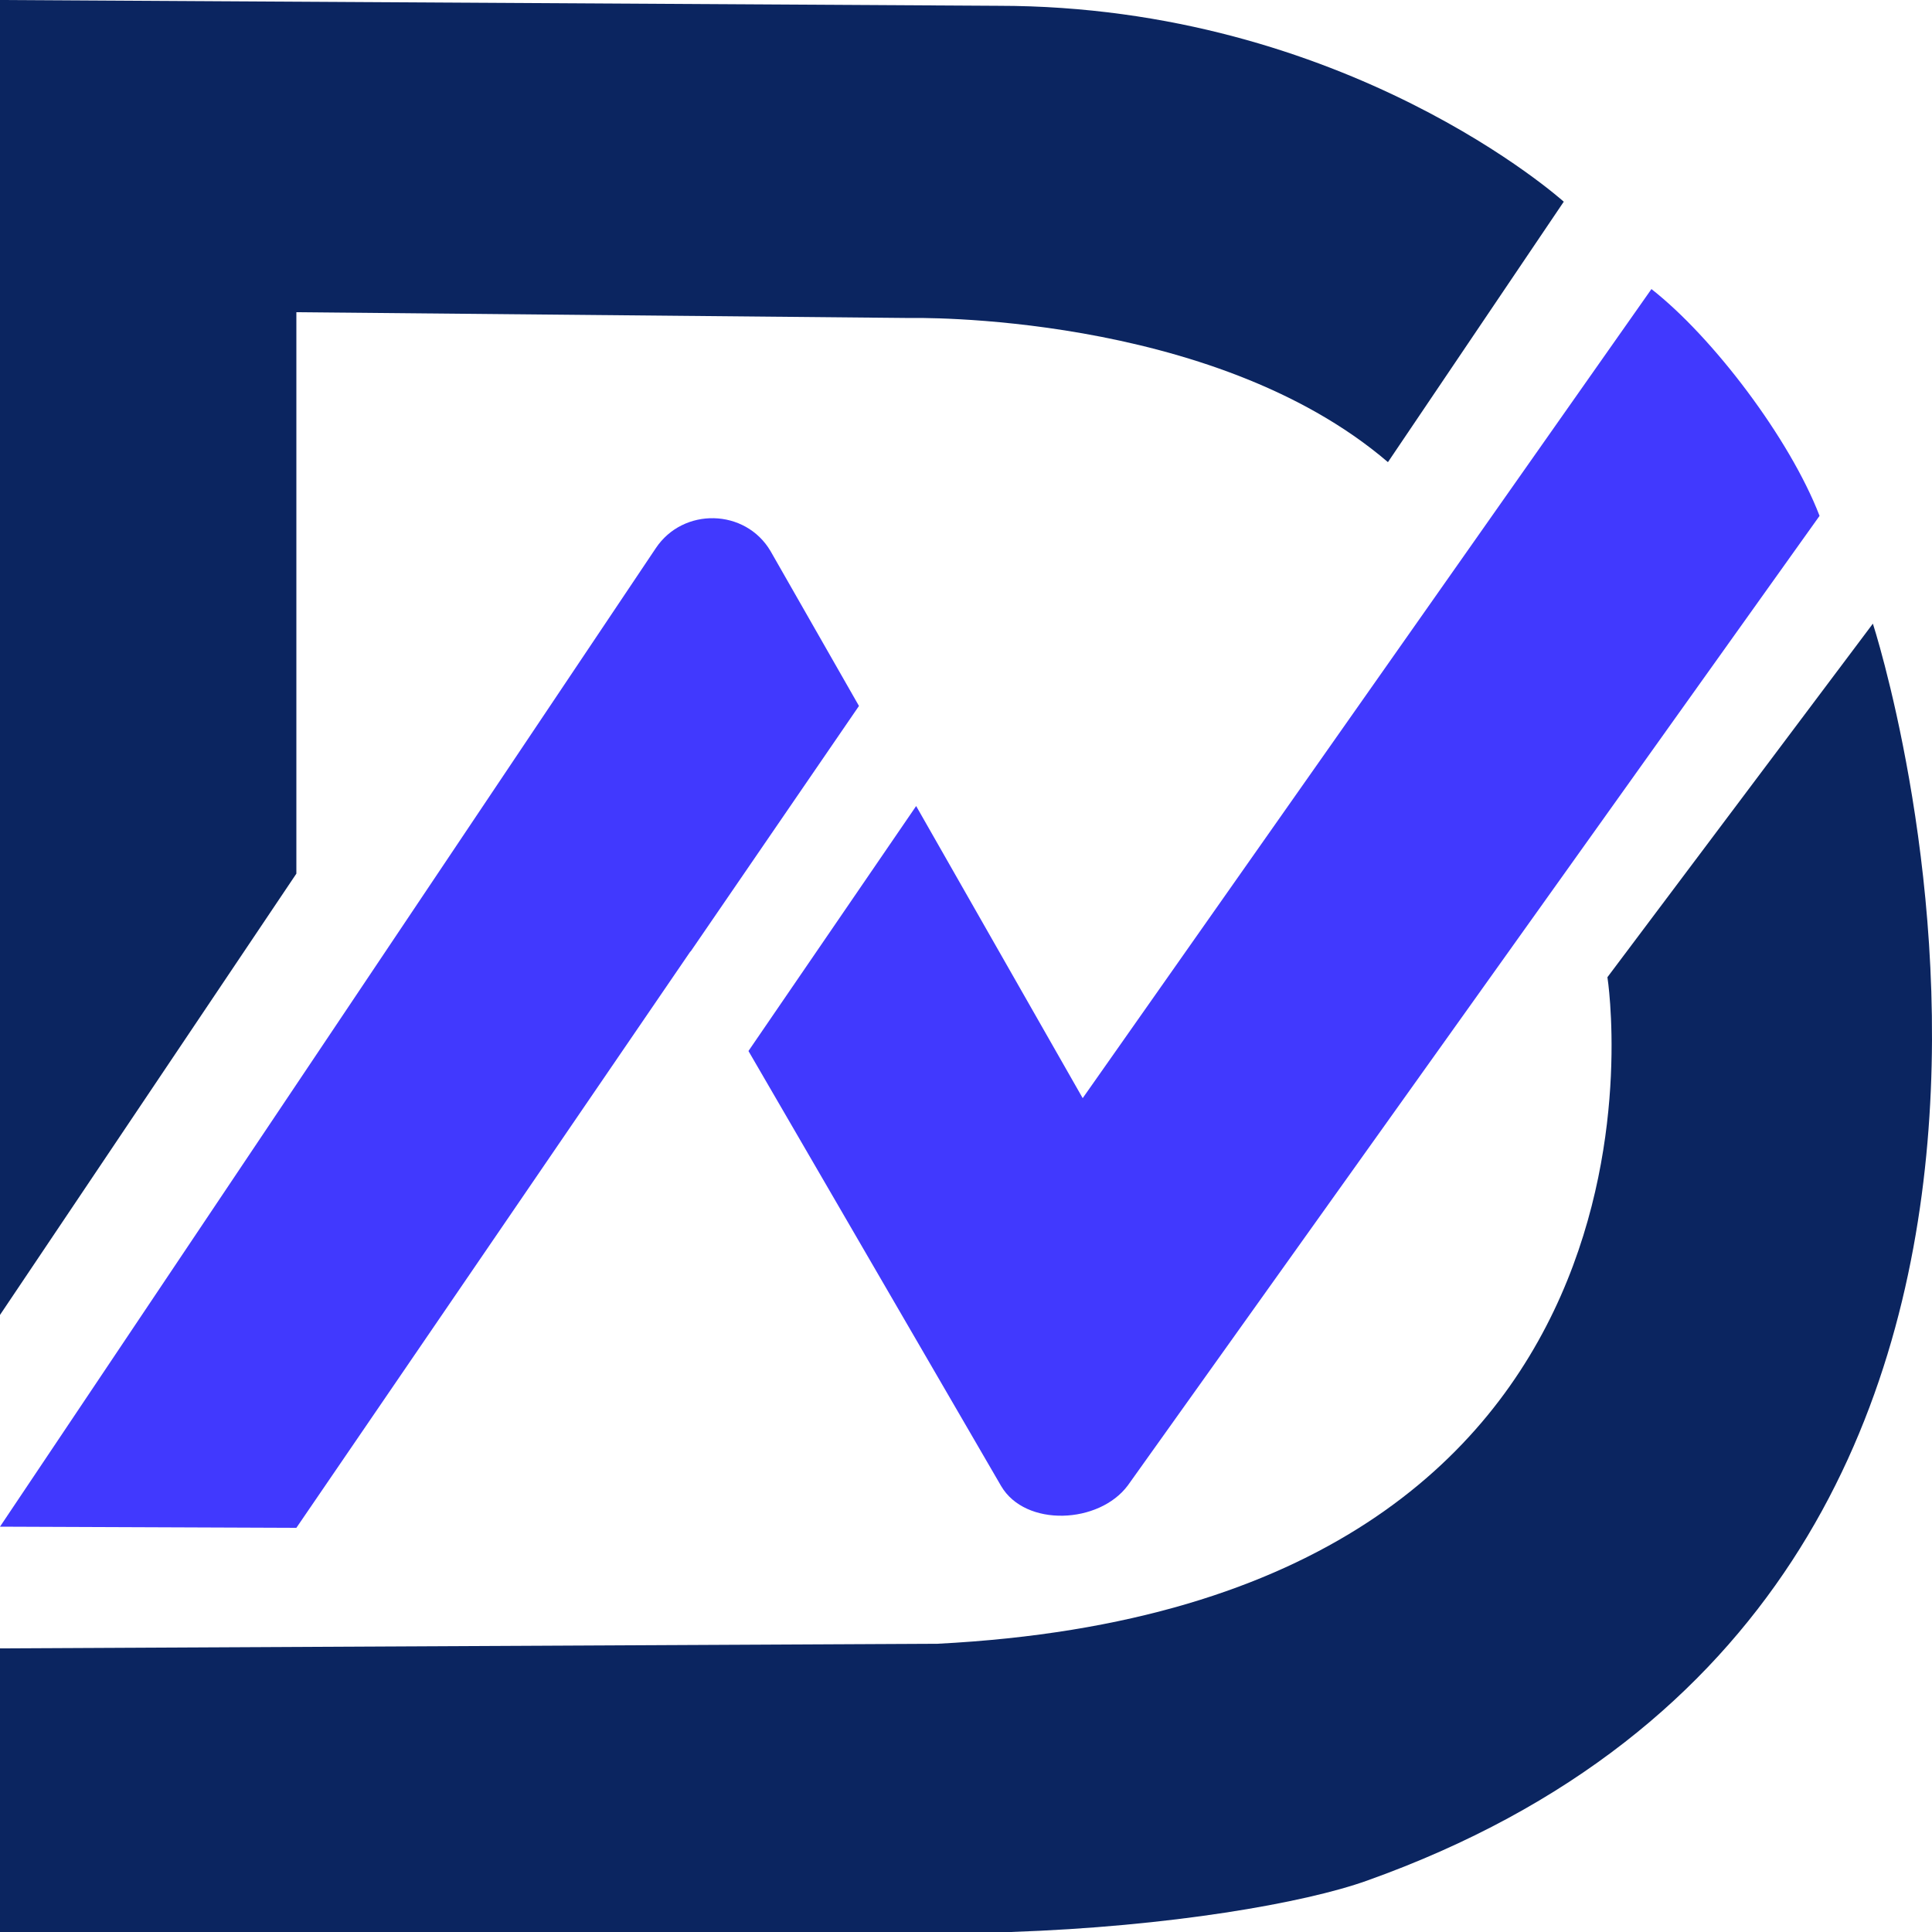 <svg xmlns="http://www.w3.org/2000/svg" id="Layer_1" viewBox="0 0 50 50"><defs><style>      .st0 {        fill: #0b2560;      }      .st1 {        fill: #4139fe;      }    </style></defs><path class="st0" d="M0,0v34.03l7.67-11.42v-14.53l15.89.15s7.79-.18,12.36,3.73l4.55-6.74S34.85.15,25.83.15L0,0Z"></path><path class="st0" d="M0,42.66v7.34h26.15c4.12-.14,7.61-.75,9.23-1.33,21.22-7.57,13.09-32.53,13.09-32.53l-6.87,9.15s2.56,16.23-17.33,17.25L0,42.66Z"></path><g><path class="st1" d="M17.87,24.63l4.36-6.36-2.29-4.01c-.65-1.1-2.26-1.14-2.97-.07L0,39.51l7.67.03,10.2-14.92h0Z"></path><path class="st1" d="M42.74,7.48l-14.72,20.94-4.31-7.56-4.34,6.34,6.54,11.26c.63,1.07,2.54.98,3.28-.02l17.9-25.09c-.77-2-2.76-4.62-4.34-5.86Z"></path></g></svg>